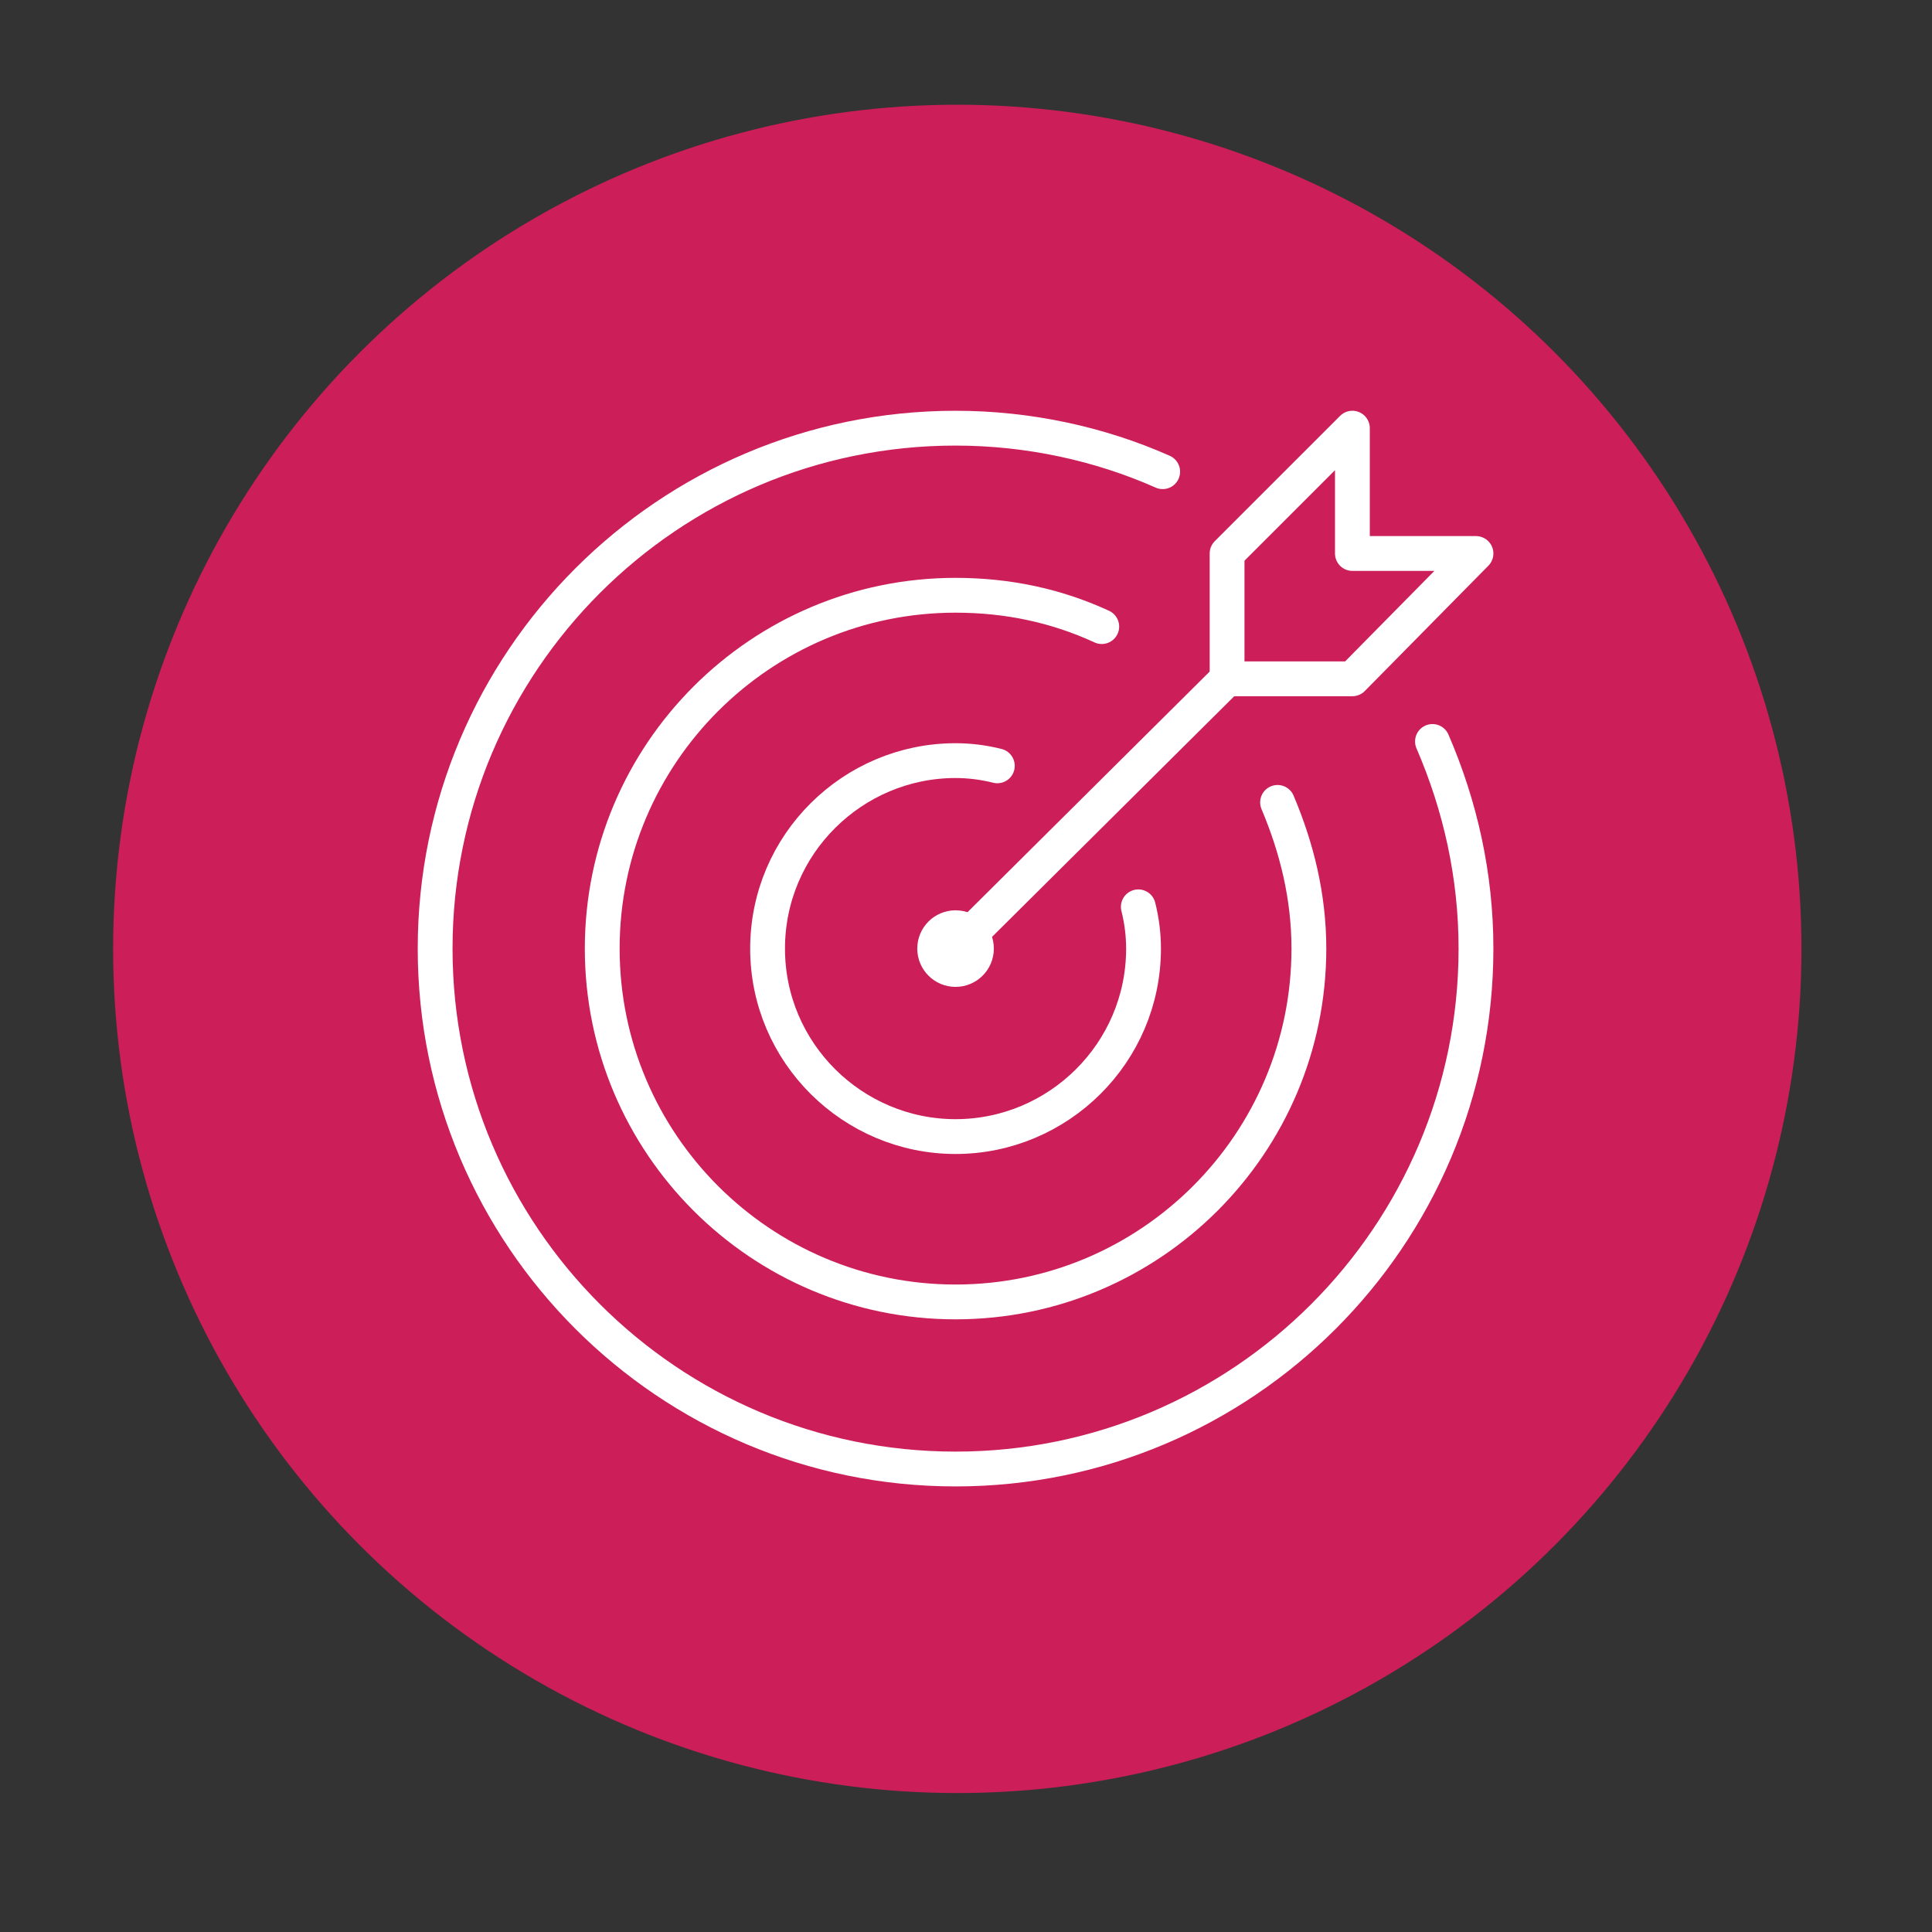 <?xml version="1.0" encoding="UTF-8"?>
<!-- Generator: Adobe Illustrator 26.3.1, SVG Export Plug-In . SVG Version: 6.00 Build 0)  -->
<svg xmlns="http://www.w3.org/2000/svg" xmlns:xlink="http://www.w3.org/1999/xlink" version="1.1" id="Layer_1" x="0px" y="0px" viewBox="0 0 111 111" style="enable-background:new 0 0 111 111;" xml:space="preserve">
<rect x="0" y="0" width="111" height="111" fill="#333333" stroke="none"/>
<style type="text/css">
	.st0{fill:#CC1E59;}
	.st1{fill:none;stroke:#FFFFFF;stroke-width:2;stroke-linecap:round;stroke-linejoin:round;}
</style>
<g id="Group_933" transform="translate(-270 -1300.083)">
	<circle id="Ellipse_51-6" class="st0" cx="325" cy="1354.6" r="48.5"></circle>
</g>
<g>
	<line class="st1" x1="54.9" y1="54.5" x2="70.5" y2="39"></line>
	<polygon class="st1" points="70.5,31.8 70.5,39 77.7,39 84.8,31.8 77.7,31.8 77.7,24.6  "></polygon>
	<path class="st1" d="M66.8,27.1c-3.6-1.6-7.7-2.5-11.9-2.5C38.4,24.6,25,38,25,54.5s13.4,29.9,29.9,29.9S84.8,71,84.8,54.5   c0-4.2-0.9-8.2-2.5-11.9"></path>
	<circle class="st1" cx="54.9" cy="54.5" r="1.2"></circle>
	<path class="st1" d="M63.3,36c-2.6-1.2-5.4-1.8-8.4-1.8c-11.2,0-20.3,9.1-20.3,20.3s9.1,20.3,20.3,20.3s20.3-9.1,20.3-20.3   c0-3-0.7-5.8-1.8-8.4"></path>
	<path class="st1" d="M57.3,44c-0.8-0.2-1.6-0.3-2.4-0.3c-5.9,0-10.8,4.8-10.8,10.8S49,65.3,54.9,65.3c5.9,0,10.8-4.8,10.8-10.8   c0-0.8-0.1-1.6-0.3-2.4"></path>
</g>
</svg>
